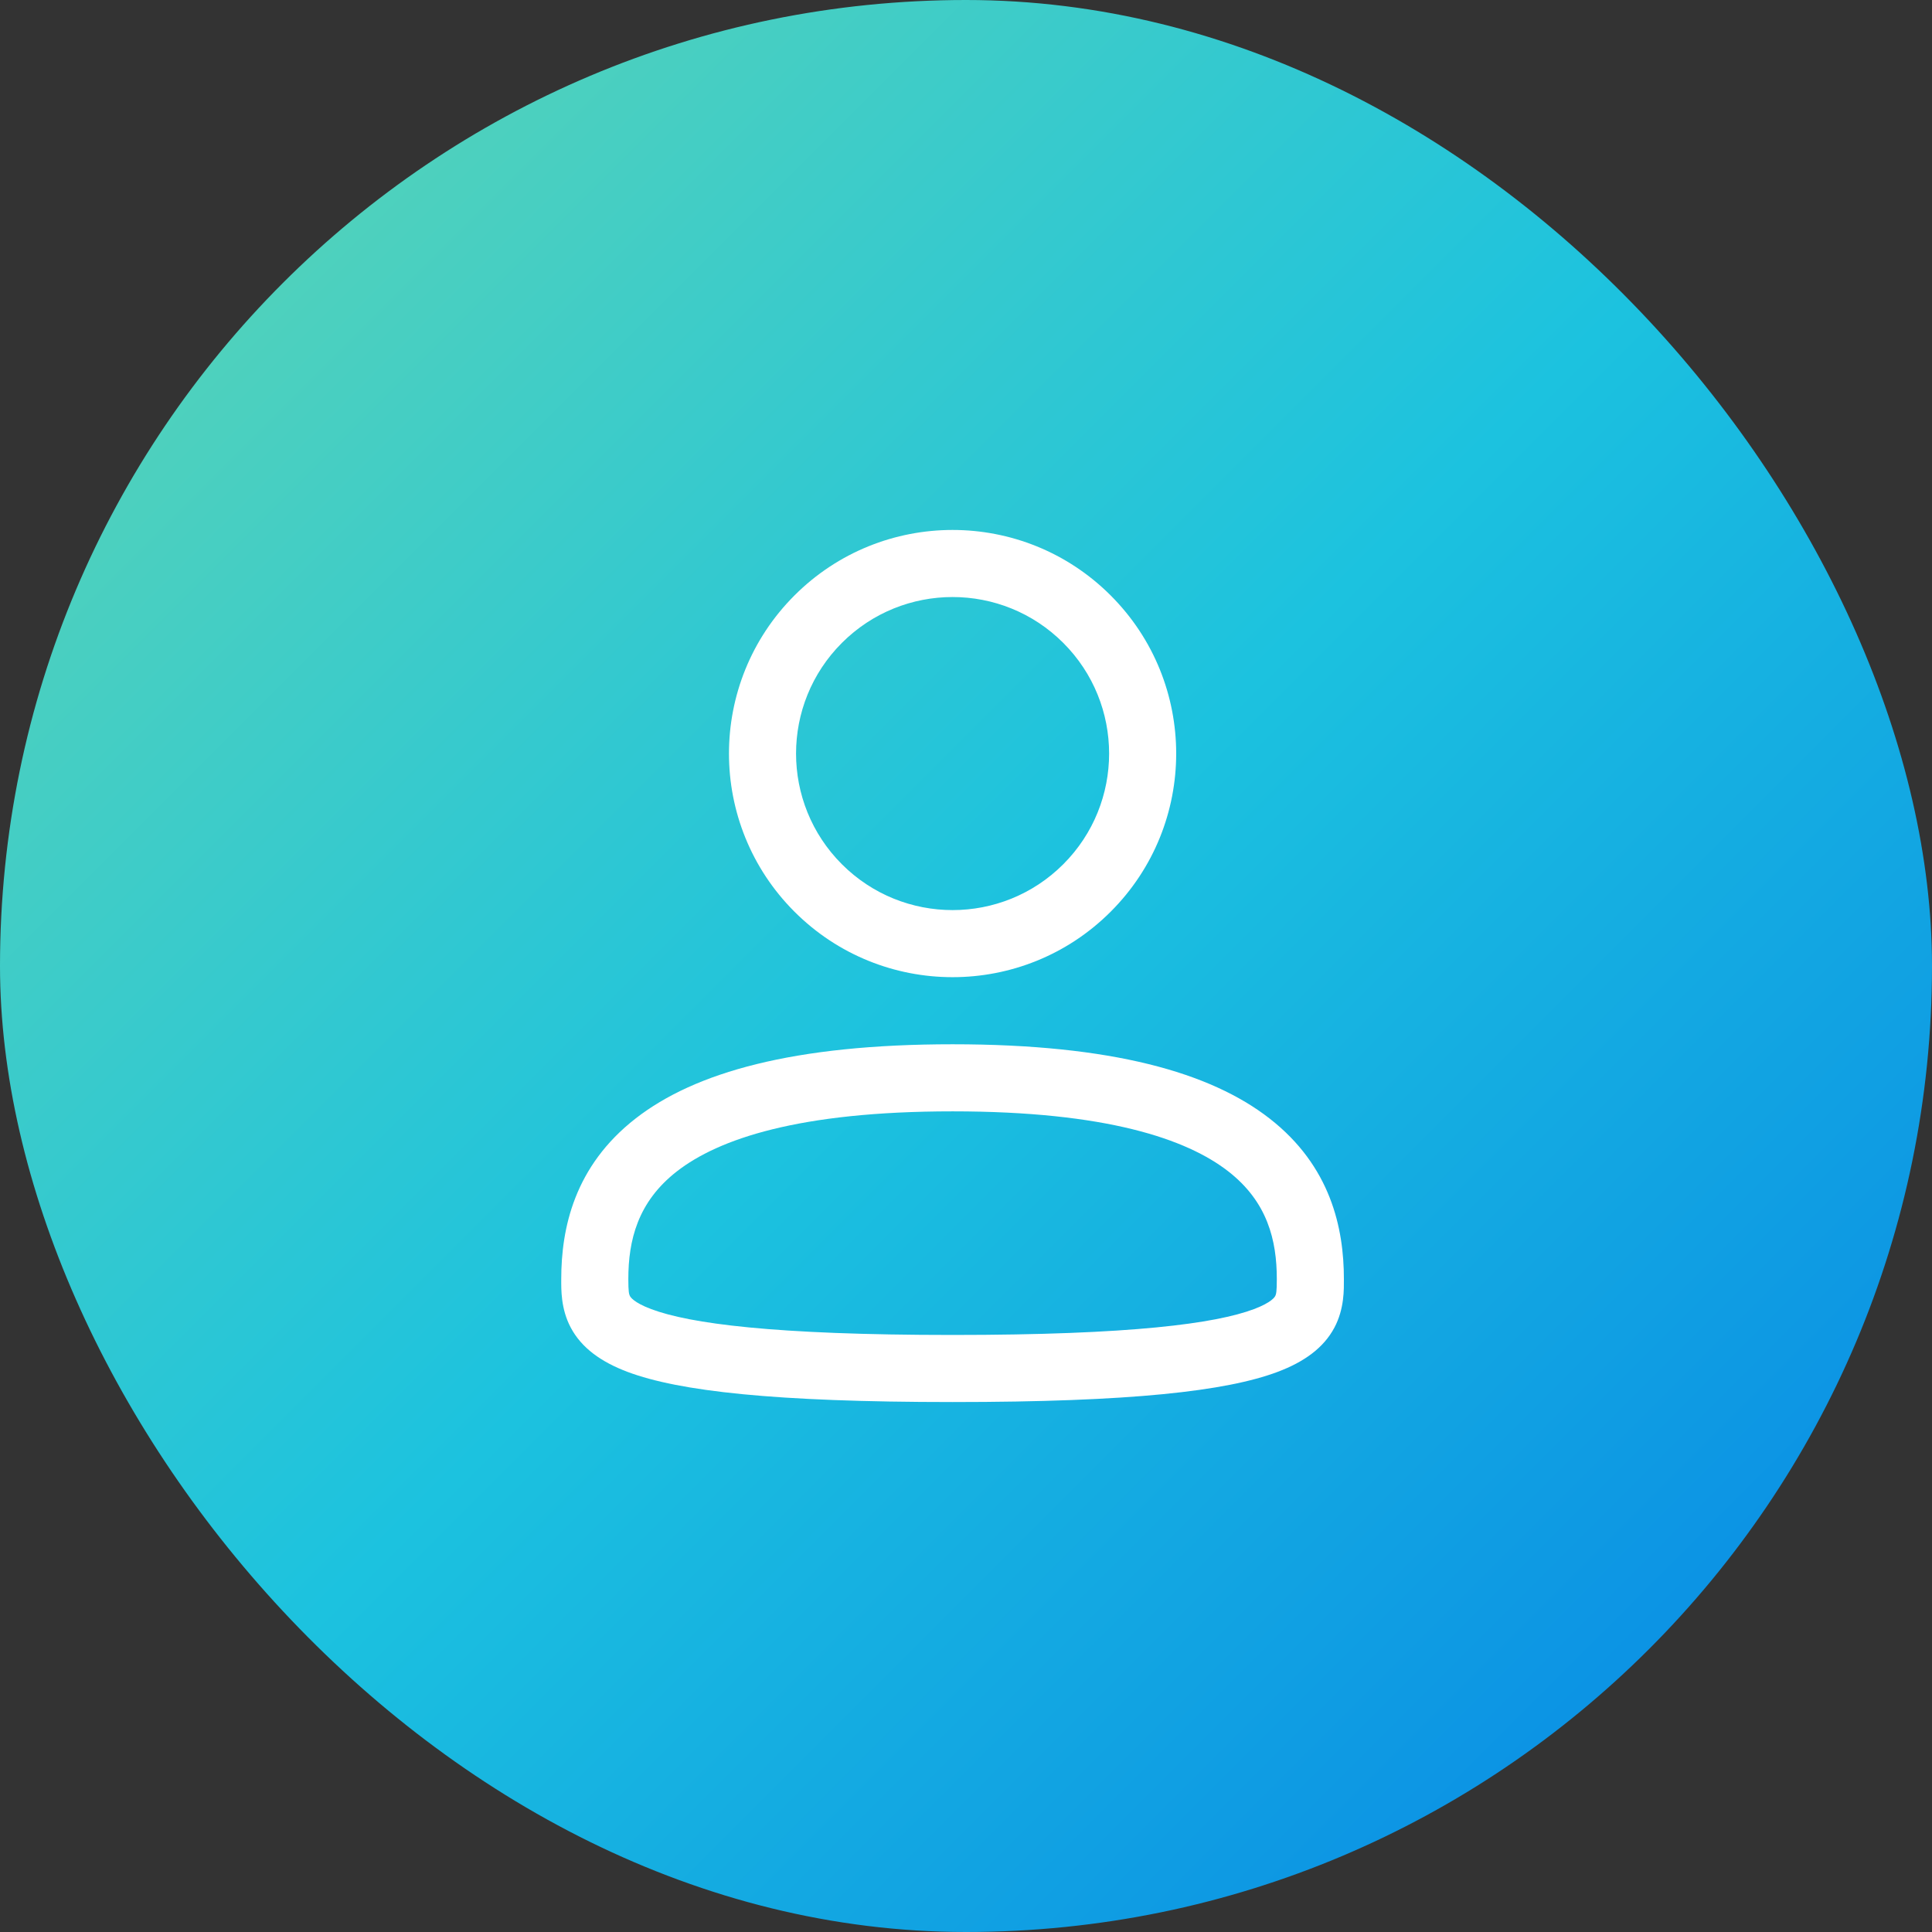 <svg width="72" height="72" viewBox="0 0 72 72" fill="none" xmlns="http://www.w3.org/2000/svg">
<rect x="0" y="0" width="72" height="72" fill="#333333" stroke="none"/>
<rect width="72" height="72" rx="36" fill="url(#paint0_linear_771_24193)"/>
<path d="M35.5 38.917C29.565 38.917 25.893 39.967 23.691 41.68C21.404 43.458 20.916 45.774 20.916 47.667H23.416C23.416 46.226 23.762 44.792 25.226 43.653C26.774 42.449 29.768 41.417 35.5 41.417V38.917ZM20.916 47.667C20.916 48.037 20.894 48.77 21.272 49.479C21.675 50.234 22.399 50.755 23.394 51.129C25.302 51.844 28.855 52.25 35.5 52.25V49.75C28.812 49.75 25.698 49.322 24.272 48.788C23.601 48.536 23.491 48.328 23.478 48.302C23.439 48.23 23.416 48.13 23.416 47.667H20.916ZM35.5 52.25C42.145 52.25 45.697 51.844 47.605 51.129C48.601 50.755 49.325 50.234 49.728 49.479C50.106 48.77 50.083 48.037 50.083 47.667H47.583C47.583 48.13 47.561 48.23 47.522 48.302C47.508 48.328 47.399 48.536 46.728 48.788C45.302 49.322 42.188 49.75 35.5 49.75V52.25ZM50.083 47.667C50.083 45.774 49.595 43.458 47.309 41.68C45.107 39.967 41.434 38.917 35.5 38.917V41.417C41.232 41.417 44.226 42.449 45.774 43.653C47.238 44.792 47.583 46.226 47.583 47.667H50.083ZM39.625 23.959C41.903 26.237 41.903 29.93 39.625 32.208L41.392 33.976C44.647 30.721 44.647 25.445 41.392 22.191L39.625 23.959ZM39.625 32.208C37.347 34.486 33.653 34.486 31.375 32.208L29.607 33.976C32.862 37.23 38.138 37.23 41.392 33.976L39.625 32.208ZM31.375 32.208C29.097 29.93 29.097 26.237 31.375 23.959L29.607 22.191C26.353 25.445 26.353 30.721 29.607 33.976L31.375 32.208ZM31.375 23.959C33.653 21.68 37.347 21.68 39.625 23.959L41.392 22.191C38.138 18.936 32.862 18.936 29.607 22.191L31.375 23.959Z" fill="white"/>
<defs>
<linearGradient id="paint0_linear_771_24193" x1="0" y1="0" x2="72" y2="72" gradientUnits="userSpaceOnUse">
<stop stop-color="#63D7AF"/>
<stop offset="0.5" stop-color="#1CC2DF"/>
<stop offset="1" stop-color="#0580E6"/>
</linearGradient>
</defs>
</svg>
